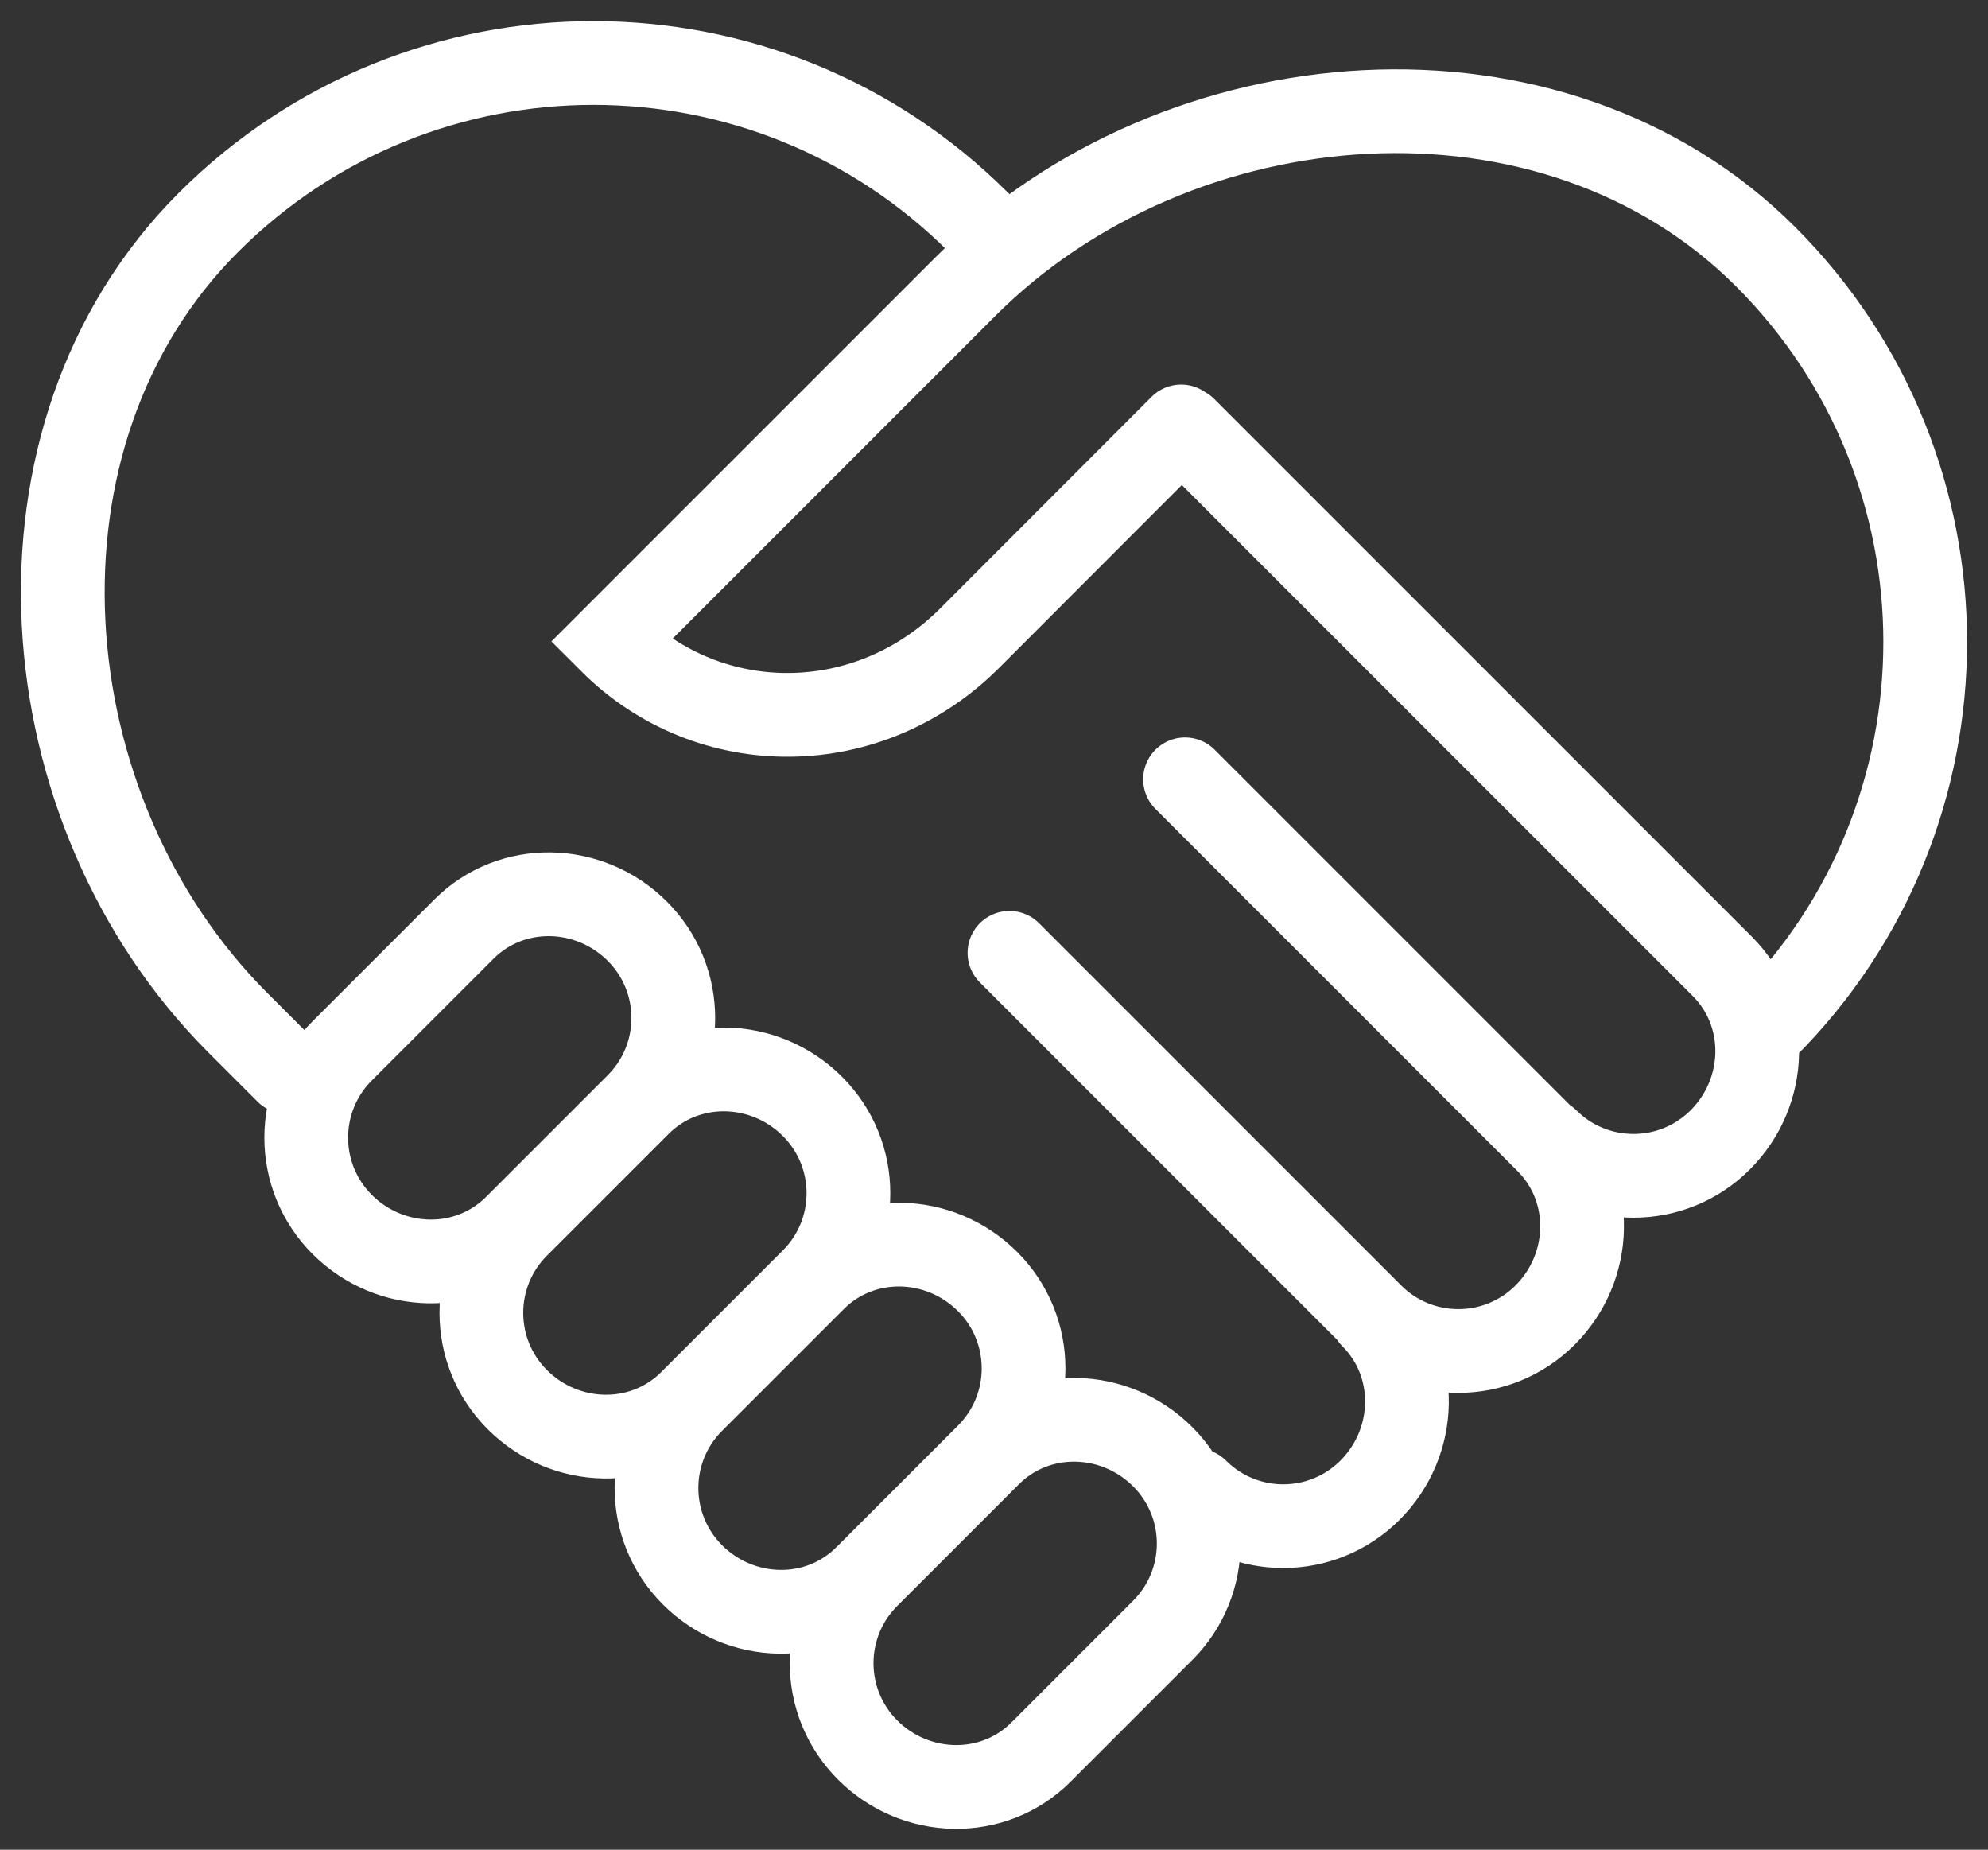 <svg xmlns="http://www.w3.org/2000/svg" width="4274" height="3976"><rect width="100%" height="100%" fill="#333333" stroke="none"/><path stroke-width="180" stroke-linecap="round" stroke="#fff" fill="none" d="M2238.16 3765.965c-103 102.998-270 98.496-372.99-4.502-103-102.998-102.96-269.971.01-372.969l261.69-261.689c103-102.998 270-98.496 372.97 4.502 103.01 102.998 102.99 269.97 0 372.959zm-376.53-376.524c-103.01 102.998-269.99 98.506-372.97-4.492-103.02-102.998-102.99-269.99 0-372.978l261.68-261.681c103.02-103 270.02-98.5 372.99 4.48 103 103 102.98 269.994 0 372.992zm-376.51-376.513c-103.01 102.998-270 98.486-373-4.502-102.99-103.006-102.96-269.976.01-372.966l261.7-261.69c103-103.02 270-98.51 372.97 4.49 103.02 103 102.99 269.99 0 372.98zM1108.58 2636.4c-103 102.99-269.986 98.51-372.974-4.49-102.998-103-102.979-269.99.009-372.98l261.685-261.7c103.02-102.99 269.99-98.49 372.99 4.51 103 102.99 102.97 269.99-.01 372.97zm1430.8-1719.79l-451.13 451.52c-219.3 222.84-563.3 222.84-775.5 10.65l765.2-765.21m-2.11 2.11c457.38-457.38 1262.74-521.2 1720.12-63.83 457.38 457.38 457.38 1198.93 0 1656.3M2546.84 921.23l1155.97 1155.98c103.02 102.99 98.52 269.98-4.5 372.96-102.98 103.01-269.98 102.98-372.97-.01m-777.63-775.04l778.59 778.6c103 103.02 98.5 269.99-4.5 372.98-103 103.01-269.99 102.99-372.97-.01l-778.59-778.61m779.54 782.17c103.01 103 98.5 270.002-4.49 372.971-103 102.998-270 102.978-372.99 0M617.393 2304.35l-105.791-105.79C54.224 1741.18-9.59 935.82 447.774 478.46c457.378-457.39 1198.926-457.38 1656.306 0l32.13 32.31"/></svg>